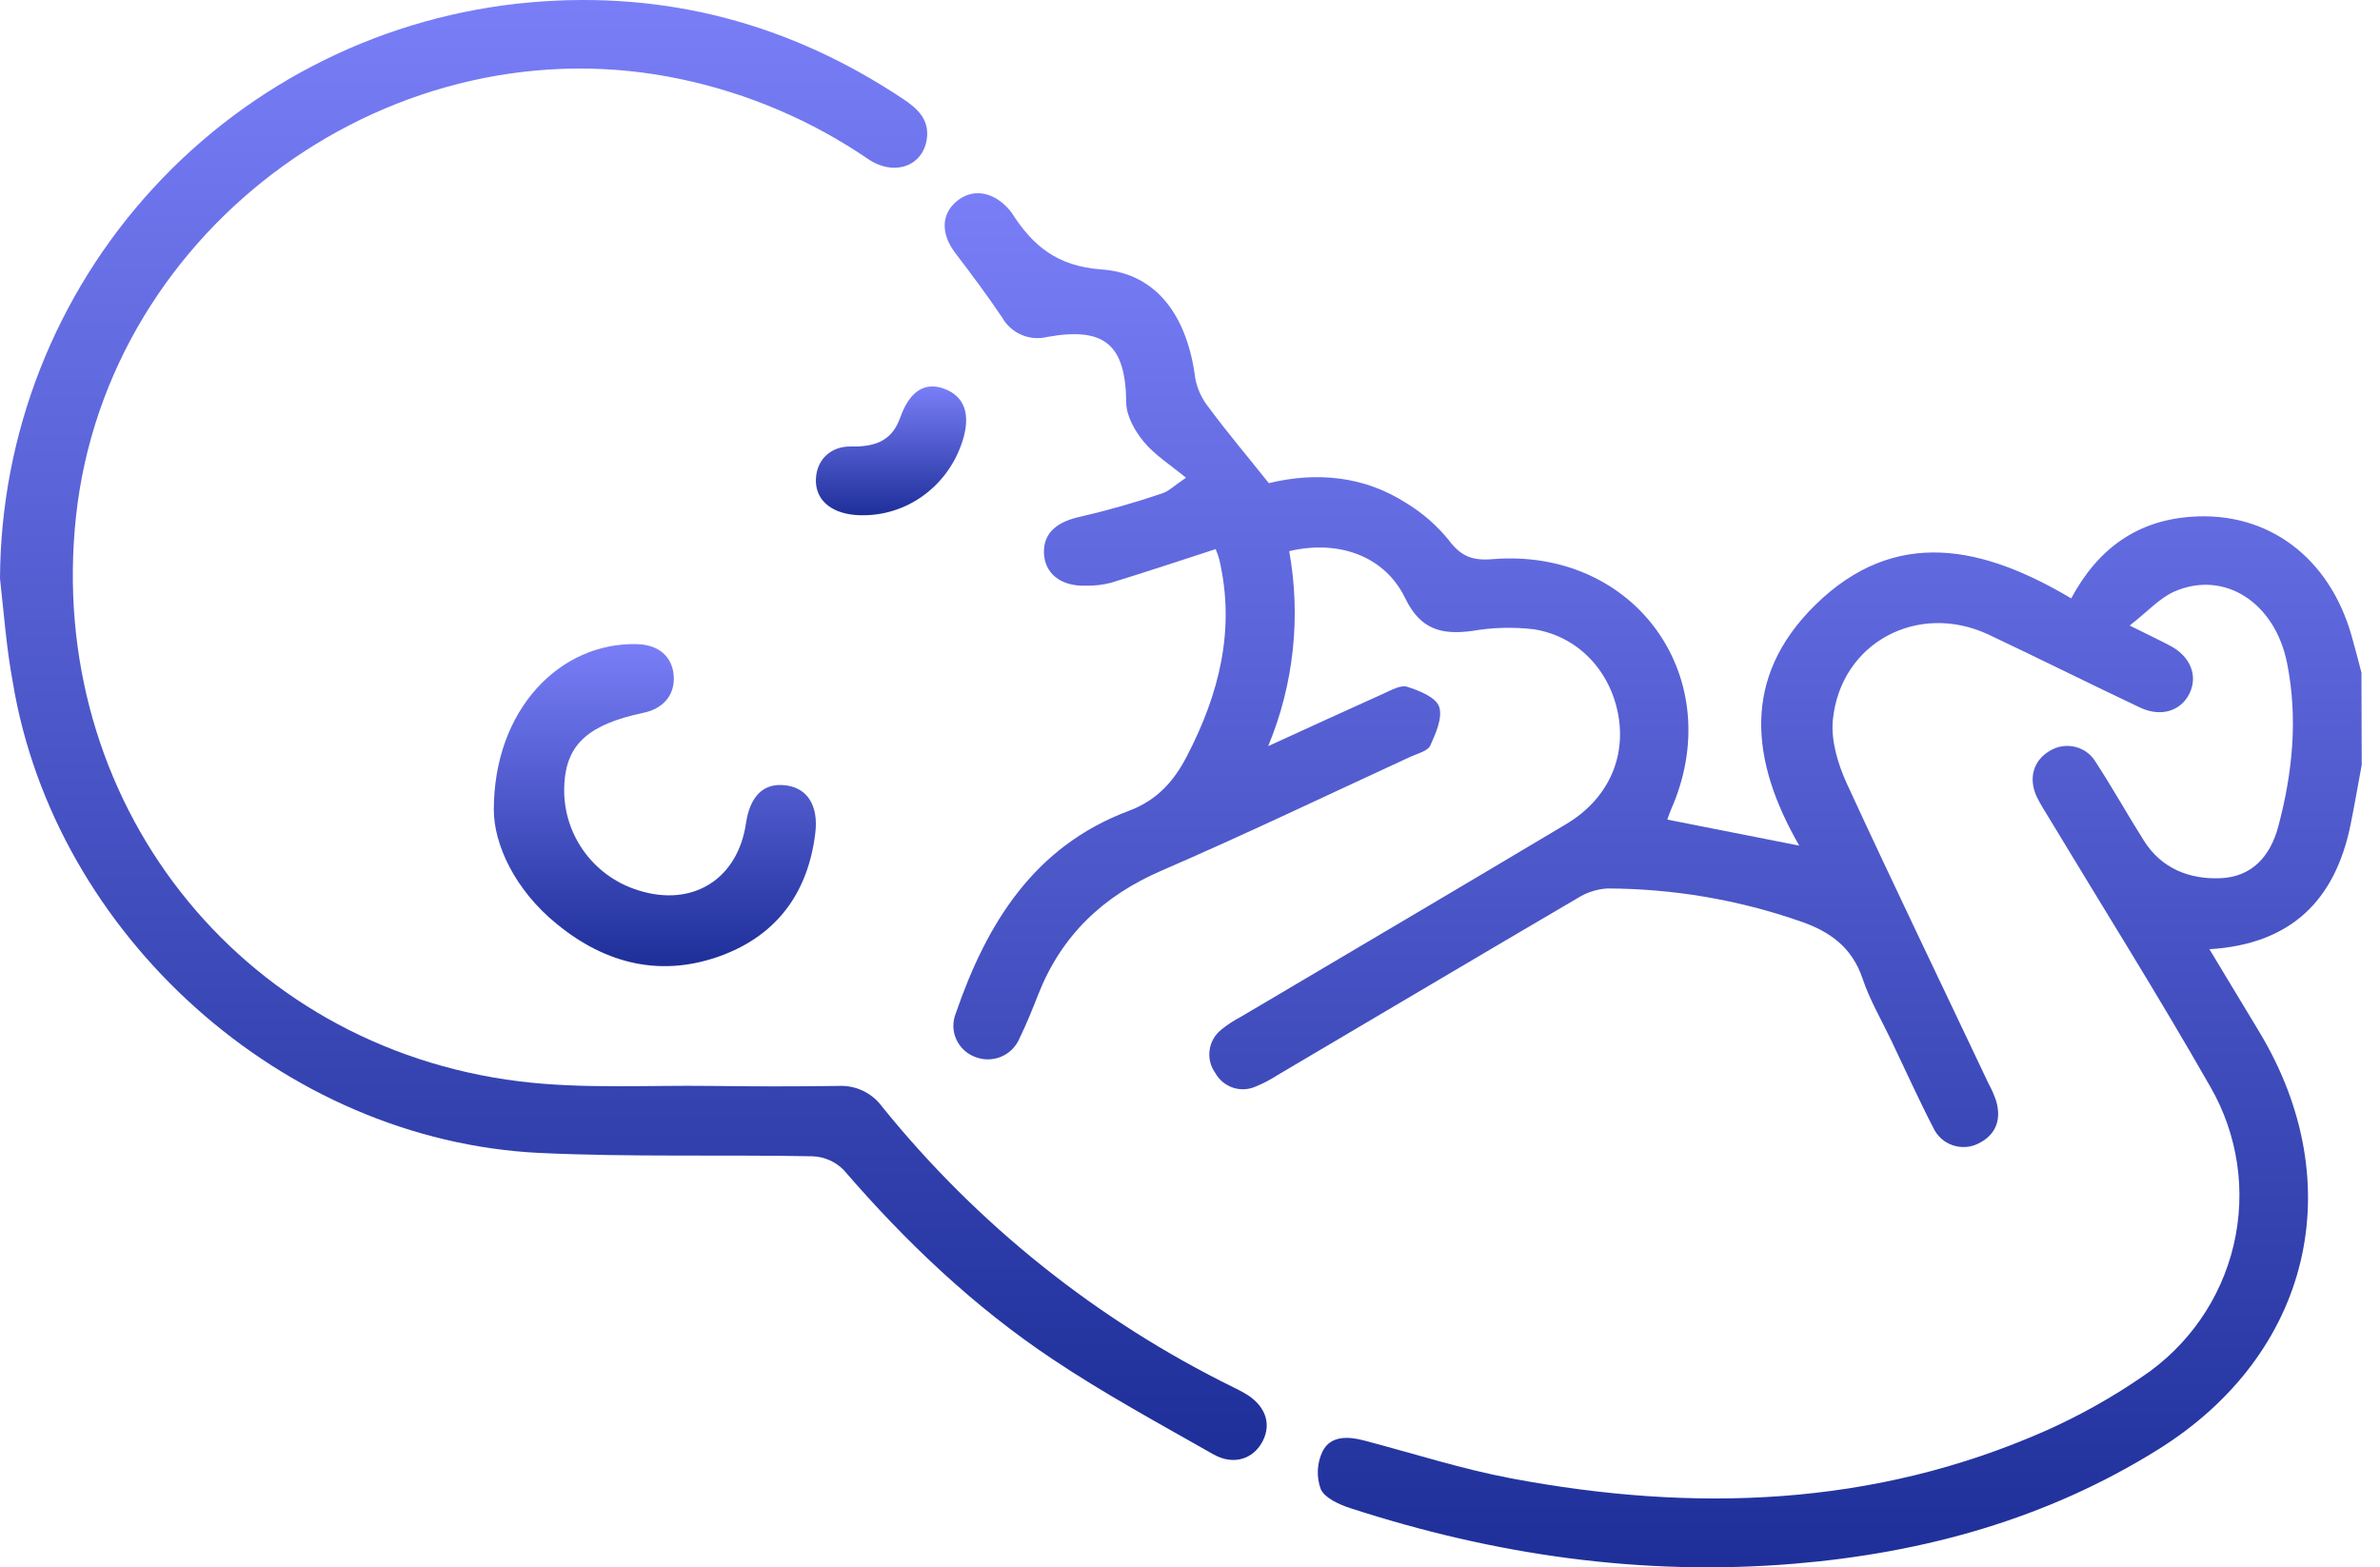 <svg xmlns="http://www.w3.org/2000/svg" width="82" height="54" viewBox="0 0 82 54" fill="none"><path d="M81.37 26.351C81.242 27.044 81.123 27.741 80.982 28.432C80.452 31.01 78.945 32.531 76.123 32.704L77.836 35.543C81.016 40.816 79.603 46.669 74.354 49.941C70.522 52.333 66.287 53.503 61.808 53.877C56.576 54.311 51.489 53.577 46.517 51.959C46.136 51.835 45.642 51.613 45.504 51.303C45.428 51.093 45.394 50.87 45.405 50.646C45.416 50.423 45.471 50.204 45.568 50.002C45.84 49.466 46.434 49.483 46.983 49.626C48.673 50.069 50.346 50.611 52.06 50.934C58.343 52.117 64.529 51.921 70.469 49.3C71.631 48.783 72.743 48.163 73.79 47.445C75.387 46.382 76.519 44.758 76.957 42.9C77.395 41.043 77.107 39.09 76.15 37.435C74.36 34.296 72.434 31.233 70.567 28.135C70.433 27.909 70.286 27.688 70.173 27.45C69.878 26.817 70.058 26.199 70.618 25.872C70.749 25.791 70.894 25.736 71.046 25.713C71.198 25.689 71.353 25.696 71.502 25.733C71.652 25.77 71.792 25.837 71.914 25.929C72.037 26.022 72.139 26.138 72.215 26.27C72.791 27.154 73.305 28.078 73.869 28.97C74.477 29.932 75.444 30.303 76.512 30.257C77.581 30.21 78.215 29.512 78.492 28.489C78.988 26.633 79.177 24.75 78.8 22.855C78.385 20.757 76.642 19.637 74.929 20.375C74.409 20.599 73.998 21.069 73.375 21.552C73.996 21.862 74.392 22.048 74.778 22.252C75.471 22.621 75.733 23.284 75.437 23.891C75.141 24.499 74.452 24.718 73.734 24.378C71.987 23.552 70.263 22.691 68.511 21.862C66.07 20.725 63.415 22.147 63.149 24.8C63.079 25.513 63.322 26.323 63.628 26.992C65.227 30.464 66.891 33.904 68.524 37.357C68.625 37.542 68.71 37.735 68.777 37.935C68.958 38.568 68.777 39.089 68.173 39.394C68.035 39.464 67.885 39.506 67.732 39.517C67.578 39.528 67.423 39.508 67.277 39.458C67.132 39.408 66.997 39.33 66.883 39.227C66.769 39.124 66.677 39 66.612 38.861C66.104 37.878 65.648 36.867 65.171 35.868C64.831 35.155 64.424 34.463 64.173 33.718C63.809 32.636 63.049 32.09 62.015 31.738C59.882 30.997 57.64 30.617 55.38 30.611C55.016 30.633 54.663 30.747 54.356 30.942C50.906 32.963 47.468 35.005 44.024 37.036C43.781 37.194 43.523 37.329 43.254 37.439C43.006 37.547 42.727 37.558 42.471 37.471C42.215 37.383 42.001 37.204 41.872 36.969C41.707 36.739 41.636 36.456 41.676 36.176C41.715 35.897 41.862 35.644 42.085 35.469C42.291 35.303 42.512 35.158 42.747 35.036C46.485 32.824 50.227 30.622 53.956 28.396C55.374 27.553 56.021 26.148 55.759 24.652C55.489 23.123 54.384 21.925 52.849 21.681C52.141 21.597 51.424 21.616 50.721 21.738C49.657 21.881 48.935 21.687 48.413 20.607C47.713 19.158 46.121 18.586 44.418 18.989C44.827 21.251 44.576 23.582 43.694 25.707C45.136 25.049 46.398 24.467 47.664 23.899C47.926 23.784 48.256 23.59 48.479 23.661C48.895 23.792 49.467 24.02 49.582 24.345C49.712 24.718 49.471 25.262 49.28 25.684C49.195 25.874 48.854 25.958 48.607 26.068C45.746 27.386 42.903 28.749 40.012 30C37.998 30.871 36.572 32.233 35.774 34.256C35.572 34.771 35.365 35.285 35.123 35.781C35.003 36.065 34.775 36.291 34.489 36.409C34.202 36.528 33.88 36.529 33.593 36.414C33.449 36.359 33.317 36.277 33.206 36.172C33.095 36.066 33.006 35.94 32.944 35.8C32.882 35.661 32.849 35.51 32.847 35.358C32.845 35.205 32.873 35.054 32.931 34.912C33.995 31.818 35.623 29.162 38.89 27.937C39.857 27.576 40.438 26.931 40.893 26.053C42.009 23.904 42.571 21.681 42.007 19.268C41.974 19.149 41.933 19.032 41.883 18.919C40.661 19.316 39.471 19.713 38.265 20.082C37.982 20.153 37.69 20.186 37.398 20.179C36.547 20.202 35.987 19.757 35.968 19.044C35.949 18.331 36.458 17.962 37.245 17.797C38.192 17.577 39.128 17.309 40.048 16.996C40.261 16.93 40.434 16.749 40.861 16.46C40.316 16.009 39.786 15.678 39.41 15.224C39.103 14.853 38.807 14.332 38.803 13.876C38.784 11.891 38.079 11.252 36.091 11.607C35.794 11.682 35.48 11.658 35.198 11.538C34.916 11.418 34.681 11.21 34.531 10.944C34.018 10.179 33.467 9.443 32.903 8.704C32.417 8.053 32.426 7.388 32.95 6.943C33.473 6.498 34.165 6.576 34.708 7.154C34.764 7.211 34.815 7.272 34.861 7.337C35.583 8.472 36.426 9.175 37.958 9.284C39.874 9.419 40.915 10.923 41.183 13.043C41.255 13.412 41.417 13.758 41.655 14.051C42.294 14.912 42.992 15.739 43.716 16.646C45.331 16.256 46.992 16.378 48.496 17.361C49.037 17.695 49.517 18.117 49.916 18.61C50.327 19.156 50.712 19.325 51.421 19.265C56.372 18.863 59.573 23.404 57.564 27.913C57.523 28.004 57.494 28.103 57.445 28.238L61.991 29.135C60.306 26.209 59.999 23.343 62.541 20.845C65.32 18.116 68.366 18.835 71.361 20.617C72.289 18.884 73.651 17.93 75.518 17.802C78.151 17.622 80.252 19.211 81.018 21.894C81.14 22.316 81.248 22.748 81.361 23.174L81.37 26.351Z" fill="url(#paint0_linear_50_359)"></path><path d="M0 19.93C0.023 14.941 1.909 10.14 5.291 6.469C8.672 2.797 13.304 0.519 18.279 0.081C22.955 -0.328 27.234 0.818 31.131 3.42C31.625 3.75 32.018 4.127 31.935 4.77C31.809 5.728 30.809 6.09 29.907 5.477C27.973 4.158 25.801 3.228 23.511 2.738C13.64 0.609 3.699 7.764 2.618 17.796C1.569 27.549 8.195 36.058 17.896 37.257C20.072 37.525 22.302 37.385 24.505 37.414C25.967 37.434 27.43 37.434 28.892 37.414C29.183 37.4 29.473 37.457 29.735 37.583C29.997 37.708 30.224 37.897 30.395 38.132C33.681 42.201 37.818 45.503 42.516 47.808C42.635 47.868 42.754 47.925 42.869 47.992C43.581 48.396 43.822 49.026 43.509 49.644C43.196 50.261 42.513 50.506 41.803 50.106C39.932 49.041 38.038 48.015 36.26 46.825C33.548 45.017 31.197 42.779 29.067 40.308C28.784 40.023 28.403 39.855 28.001 39.838C24.865 39.778 21.723 39.87 18.591 39.723C9.76 39.297 1.876 32.223 0.439 23.494C0.22 22.312 0.132 21.118 0 19.93Z" fill="url(#paint1_linear_50_359)"></path><path d="M17.014 27.903C17.014 24.435 19.303 22.12 21.951 22.193C22.694 22.212 23.16 22.623 23.211 23.269C23.263 23.914 22.881 24.413 22.161 24.56C20.286 24.958 19.525 25.635 19.445 26.991C19.393 27.801 19.615 28.605 20.077 29.273C20.539 29.941 21.213 30.434 21.99 30.674C23.854 31.268 25.414 30.3 25.701 28.37C25.843 27.413 26.317 26.961 27.075 27.058C27.832 27.154 28.201 27.772 28.091 28.697C27.849 30.711 26.811 32.174 24.918 32.899C22.827 33.697 20.884 33.228 19.188 31.838C17.734 30.663 17.014 29.082 17.014 27.903Z" fill="url(#paint2_linear_50_359)"></path><path d="M29.3 15.383C30.291 15.41 30.765 15.09 31.019 14.38C31.342 13.472 31.867 13.147 32.532 13.394C33.24 13.656 33.458 14.292 33.155 15.216C32.901 16 32.4 16.674 31.731 17.132C31.062 17.59 30.264 17.805 29.463 17.742C28.592 17.669 28.073 17.185 28.112 16.486C28.151 15.787 28.667 15.379 29.3 15.383Z" fill="url(#paint3_linear_50_359)"></path><defs><linearGradient id="paint0_linear_50_359" x1="56.959" y1="6.657" x2="56.959" y2="54" gradientUnits="userSpaceOnUse"><stop stop-color="#797EF7"></stop><stop offset="1" stop-color="#1E2F99"></stop></linearGradient><linearGradient id="paint1_linear_50_359" x1="21.822" y1="0" x2="21.822" y2="50.301" gradientUnits="userSpaceOnUse"><stop stop-color="#797EF7"></stop><stop offset="1" stop-color="#1E2F99"></stop></linearGradient><linearGradient id="paint2_linear_50_359" x1="22.562" y1="22.191" x2="22.562" y2="33.287" gradientUnits="userSpaceOnUse"><stop stop-color="#797EF7"></stop><stop offset="1" stop-color="#1E2F99"></stop></linearGradient><linearGradient id="paint3_linear_50_359" x1="30.699" y1="13.315" x2="30.699" y2="17.753" gradientUnits="userSpaceOnUse"><stop stop-color="#797EF7"></stop><stop offset="1" stop-color="#1E2F99"></stop></linearGradient></defs></svg>